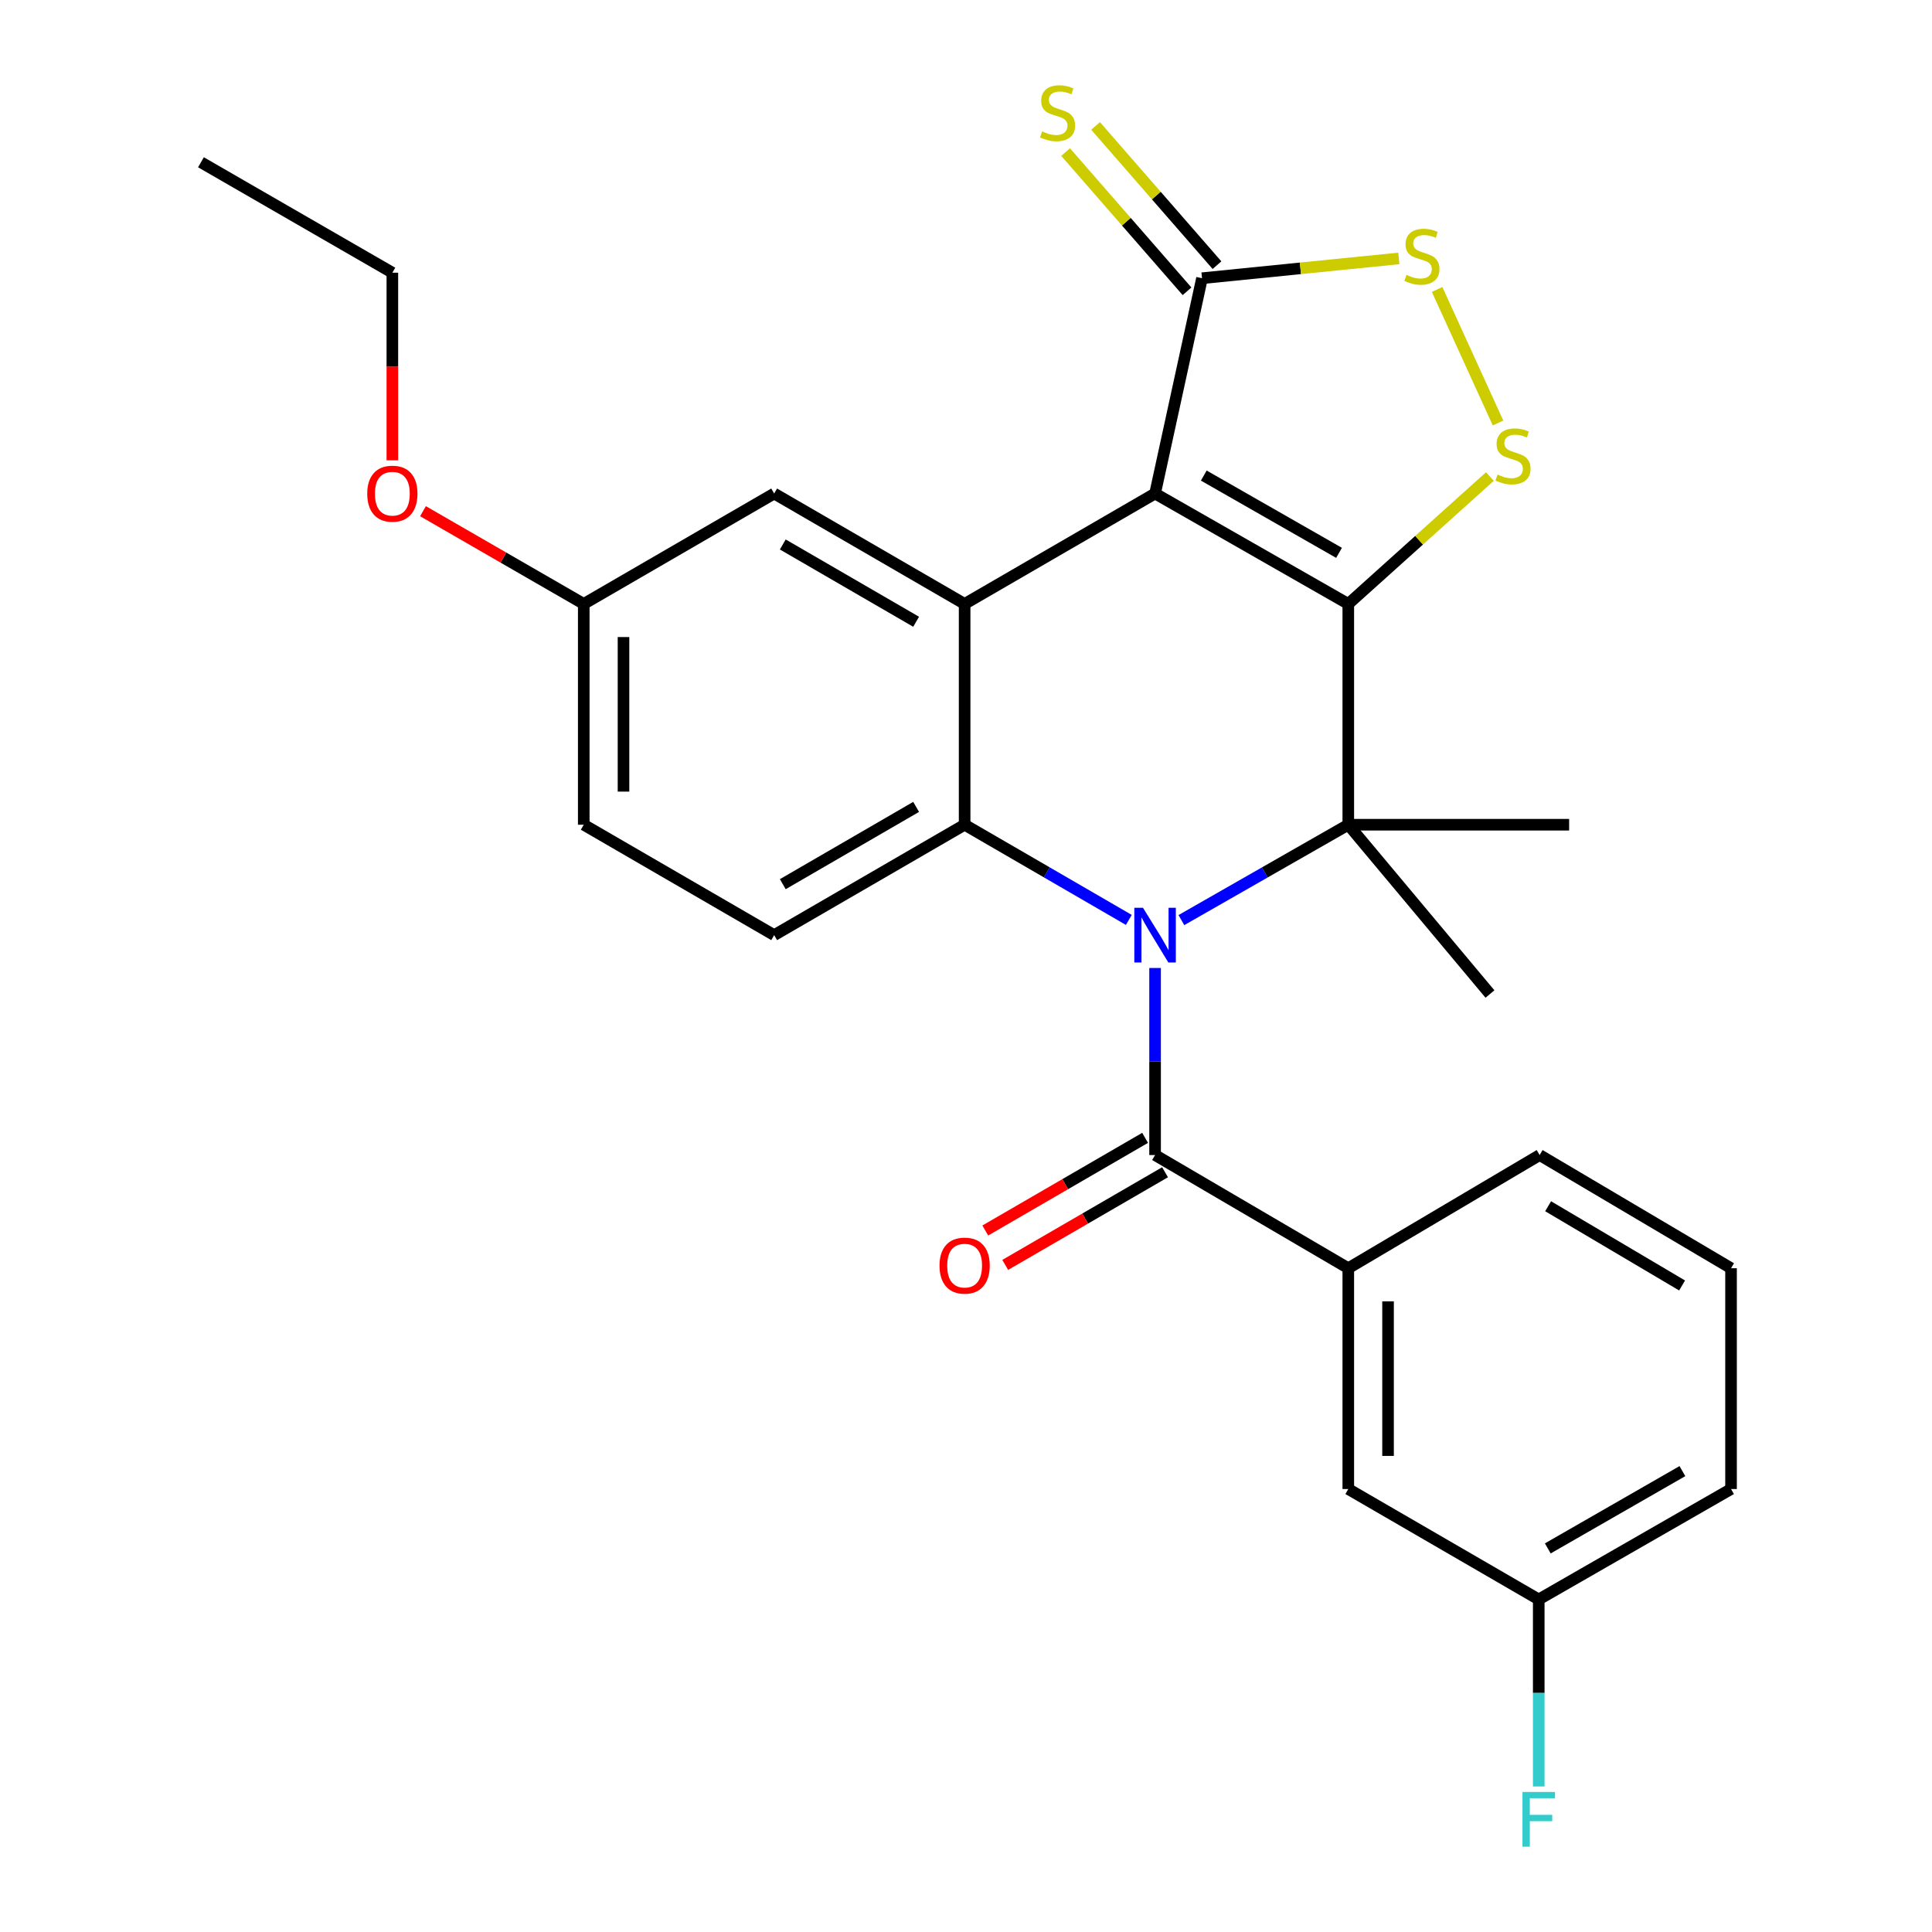 <?xml version='1.0' encoding='iso-8859-1'?>
<svg version='1.1' baseProfile='full'
              xmlns='http://www.w3.org/2000/svg'
                      xmlns:rdkit='http://www.rdkit.org/xml'
                      xmlns:xlink='http://www.w3.org/1999/xlink'
                  xml:space='preserve'
width='1000px' height='1000px' viewBox='0 0 1000 1000'>
<!-- END OF HEADER -->
<rect style='opacity:1.0;fill:#FFFFFF;stroke:none' width='1000' height='1000' x='0' y='0'> </rect>
<path class='bond-1' d='M 697.873,312.592 L 597.867,255.445' style='fill:none;fill-rule:evenodd;stroke:#000000;stroke-width:6px;stroke-linecap:butt;stroke-linejoin:miter;stroke-opacity:1' />
<path class='bond-1' d='M 693.081,286.154 L 623.078,246.151' style='fill:none;fill-rule:evenodd;stroke:#000000;stroke-width:6px;stroke-linecap:butt;stroke-linejoin:miter;stroke-opacity:1' />
<path class='bond-2' d='M 697.873,312.592 L 697.873,426.876' style='fill:none;fill-rule:evenodd;stroke:#000000;stroke-width:6px;stroke-linecap:butt;stroke-linejoin:miter;stroke-opacity:1' />
<path class='bond-5' d='M 697.873,312.592 L 734.523,279.623' style='fill:none;fill-rule:evenodd;stroke:#000000;stroke-width:6px;stroke-linecap:butt;stroke-linejoin:miter;stroke-opacity:1' />
<path class='bond-5' d='M 734.523,279.623 L 771.173,246.654' style='fill:none;fill-rule:evenodd;stroke:#CCCC00;stroke-width:6px;stroke-linecap:butt;stroke-linejoin:miter;stroke-opacity:1' />
<path class='bond-0' d='M 611.487,476.24 L 654.68,451.558' style='fill:none;fill-rule:evenodd;stroke:#0000FF;stroke-width:6px;stroke-linecap:butt;stroke-linejoin:miter;stroke-opacity:1' />
<path class='bond-0' d='M 654.68,451.558 L 697.873,426.876' style='fill:none;fill-rule:evenodd;stroke:#000000;stroke-width:6px;stroke-linecap:butt;stroke-linejoin:miter;stroke-opacity:1' />
<path class='bond-3' d='M 584.279,476.145 L 541.785,451.511' style='fill:none;fill-rule:evenodd;stroke:#0000FF;stroke-width:6px;stroke-linecap:butt;stroke-linejoin:miter;stroke-opacity:1' />
<path class='bond-3' d='M 541.785,451.511 L 499.291,426.876' style='fill:none;fill-rule:evenodd;stroke:#000000;stroke-width:6px;stroke-linecap:butt;stroke-linejoin:miter;stroke-opacity:1' />
<path class='bond-6' d='M 597.867,501.029 L 597.867,549.439' style='fill:none;fill-rule:evenodd;stroke:#0000FF;stroke-width:6px;stroke-linecap:butt;stroke-linejoin:miter;stroke-opacity:1' />
<path class='bond-6' d='M 597.867,549.439 L 597.867,597.849' style='fill:none;fill-rule:evenodd;stroke:#000000;stroke-width:6px;stroke-linecap:butt;stroke-linejoin:miter;stroke-opacity:1' />
<path class='bond-4' d='M 597.867,255.445 L 499.291,312.592' style='fill:none;fill-rule:evenodd;stroke:#000000;stroke-width:6px;stroke-linecap:butt;stroke-linejoin:miter;stroke-opacity:1' />
<path class='bond-7' d='M 597.867,255.445 L 622.16,144.008' style='fill:none;fill-rule:evenodd;stroke:#000000;stroke-width:6px;stroke-linecap:butt;stroke-linejoin:miter;stroke-opacity:1' />
<path class='bond-15' d='M 697.873,426.876 L 771.207,514.5' style='fill:none;fill-rule:evenodd;stroke:#000000;stroke-width:6px;stroke-linecap:butt;stroke-linejoin:miter;stroke-opacity:1' />
<path class='bond-16' d='M 697.873,426.876 L 812.179,426.876' style='fill:none;fill-rule:evenodd;stroke:#000000;stroke-width:6px;stroke-linecap:butt;stroke-linejoin:miter;stroke-opacity:1' />
<path class='bond-10' d='M 499.291,426.876 L 400.704,484.023' style='fill:none;fill-rule:evenodd;stroke:#000000;stroke-width:6px;stroke-linecap:butt;stroke-linejoin:miter;stroke-opacity:1' />
<path class='bond-10' d='M 474.184,417.645 L 405.172,457.648' style='fill:none;fill-rule:evenodd;stroke:#000000;stroke-width:6px;stroke-linecap:butt;stroke-linejoin:miter;stroke-opacity:1' />
<path class='bond-28' d='M 499.291,426.876 L 499.291,312.592' style='fill:none;fill-rule:evenodd;stroke:#000000;stroke-width:6px;stroke-linecap:butt;stroke-linejoin:miter;stroke-opacity:1' />
<path class='bond-11' d='M 499.291,312.592 L 400.704,255.445' style='fill:none;fill-rule:evenodd;stroke:#000000;stroke-width:6px;stroke-linecap:butt;stroke-linejoin:miter;stroke-opacity:1' />
<path class='bond-11' d='M 474.184,321.823 L 405.172,281.819' style='fill:none;fill-rule:evenodd;stroke:#000000;stroke-width:6px;stroke-linecap:butt;stroke-linejoin:miter;stroke-opacity:1' />
<path class='bond-8' d='M 775.382,218.948 L 743.846,149.818' style='fill:none;fill-rule:evenodd;stroke:#CCCC00;stroke-width:6px;stroke-linecap:butt;stroke-linejoin:miter;stroke-opacity:1' />
<path class='bond-9' d='M 597.867,597.849 L 697.873,656.437' style='fill:none;fill-rule:evenodd;stroke:#000000;stroke-width:6px;stroke-linecap:butt;stroke-linejoin:miter;stroke-opacity:1' />
<path class='bond-13' d='M 592.707,588.948 L 551.343,612.928' style='fill:none;fill-rule:evenodd;stroke:#000000;stroke-width:6px;stroke-linecap:butt;stroke-linejoin:miter;stroke-opacity:1' />
<path class='bond-13' d='M 551.343,612.928 L 509.98,636.908' style='fill:none;fill-rule:evenodd;stroke:#FF0000;stroke-width:6px;stroke-linecap:butt;stroke-linejoin:miter;stroke-opacity:1' />
<path class='bond-13' d='M 603.028,606.75 L 561.664,630.73' style='fill:none;fill-rule:evenodd;stroke:#000000;stroke-width:6px;stroke-linecap:butt;stroke-linejoin:miter;stroke-opacity:1' />
<path class='bond-13' d='M 561.664,630.73 L 520.3,654.71' style='fill:none;fill-rule:evenodd;stroke:#FF0000;stroke-width:6px;stroke-linecap:butt;stroke-linejoin:miter;stroke-opacity:1' />
<path class='bond-12' d='M 629.914,137.245 L 598.494,101.218' style='fill:none;fill-rule:evenodd;stroke:#000000;stroke-width:6px;stroke-linecap:butt;stroke-linejoin:miter;stroke-opacity:1' />
<path class='bond-12' d='M 598.494,101.218 L 567.074,65.191' style='fill:none;fill-rule:evenodd;stroke:#CCCC00;stroke-width:6px;stroke-linecap:butt;stroke-linejoin:miter;stroke-opacity:1' />
<path class='bond-12' d='M 614.406,150.77 L 582.986,114.743' style='fill:none;fill-rule:evenodd;stroke:#000000;stroke-width:6px;stroke-linecap:butt;stroke-linejoin:miter;stroke-opacity:1' />
<path class='bond-12' d='M 582.986,114.743 L 551.566,78.716' style='fill:none;fill-rule:evenodd;stroke:#CCCC00;stroke-width:6px;stroke-linecap:butt;stroke-linejoin:miter;stroke-opacity:1' />
<path class='bond-27' d='M 622.16,144.008 L 673.097,138.886' style='fill:none;fill-rule:evenodd;stroke:#000000;stroke-width:6px;stroke-linecap:butt;stroke-linejoin:miter;stroke-opacity:1' />
<path class='bond-27' d='M 673.097,138.886 L 724.035,133.765' style='fill:none;fill-rule:evenodd;stroke:#CCCC00;stroke-width:6px;stroke-linecap:butt;stroke-linejoin:miter;stroke-opacity:1' />
<path class='bond-14' d='M 697.873,656.437 L 697.873,770.721' style='fill:none;fill-rule:evenodd;stroke:#000000;stroke-width:6px;stroke-linecap:butt;stroke-linejoin:miter;stroke-opacity:1' />
<path class='bond-14' d='M 718.45,673.58 L 718.45,753.578' style='fill:none;fill-rule:evenodd;stroke:#000000;stroke-width:6px;stroke-linecap:butt;stroke-linejoin:miter;stroke-opacity:1' />
<path class='bond-21' d='M 697.873,656.437 L 796.917,597.849' style='fill:none;fill-rule:evenodd;stroke:#000000;stroke-width:6px;stroke-linecap:butt;stroke-linejoin:miter;stroke-opacity:1' />
<path class='bond-18' d='M 400.704,484.023 L 302.15,426.876' style='fill:none;fill-rule:evenodd;stroke:#000000;stroke-width:6px;stroke-linecap:butt;stroke-linejoin:miter;stroke-opacity:1' />
<path class='bond-17' d='M 400.704,255.445 L 302.15,312.592' style='fill:none;fill-rule:evenodd;stroke:#000000;stroke-width:6px;stroke-linecap:butt;stroke-linejoin:miter;stroke-opacity:1' />
<path class='bond-19' d='M 697.873,770.721 L 796.449,827.868' style='fill:none;fill-rule:evenodd;stroke:#000000;stroke-width:6px;stroke-linecap:butt;stroke-linejoin:miter;stroke-opacity:1' />
<path class='bond-22' d='M 302.15,312.592 L 260.546,288.593' style='fill:none;fill-rule:evenodd;stroke:#000000;stroke-width:6px;stroke-linecap:butt;stroke-linejoin:miter;stroke-opacity:1' />
<path class='bond-22' d='M 260.546,288.593 L 218.942,264.593' style='fill:none;fill-rule:evenodd;stroke:#FF0000;stroke-width:6px;stroke-linecap:butt;stroke-linejoin:miter;stroke-opacity:1' />
<path class='bond-29' d='M 302.15,312.592 L 302.15,426.876' style='fill:none;fill-rule:evenodd;stroke:#000000;stroke-width:6px;stroke-linecap:butt;stroke-linejoin:miter;stroke-opacity:1' />
<path class='bond-29' d='M 322.727,329.735 L 322.727,409.733' style='fill:none;fill-rule:evenodd;stroke:#000000;stroke-width:6px;stroke-linecap:butt;stroke-linejoin:miter;stroke-opacity:1' />
<path class='bond-20' d='M 796.449,827.868 L 796.449,876.273' style='fill:none;fill-rule:evenodd;stroke:#000000;stroke-width:6px;stroke-linecap:butt;stroke-linejoin:miter;stroke-opacity:1' />
<path class='bond-20' d='M 796.449,876.273 L 796.449,924.677' style='fill:none;fill-rule:evenodd;stroke:#33CCCC;stroke-width:6px;stroke-linecap:butt;stroke-linejoin:miter;stroke-opacity:1' />
<path class='bond-30' d='M 796.449,827.868 L 895.985,770.721' style='fill:none;fill-rule:evenodd;stroke:#000000;stroke-width:6px;stroke-linecap:butt;stroke-linejoin:miter;stroke-opacity:1' />
<path class='bond-30' d='M 801.134,801.451 L 870.809,761.448' style='fill:none;fill-rule:evenodd;stroke:#000000;stroke-width:6px;stroke-linecap:butt;stroke-linejoin:miter;stroke-opacity:1' />
<path class='bond-23' d='M 796.917,597.849 L 895.985,656.437' style='fill:none;fill-rule:evenodd;stroke:#000000;stroke-width:6px;stroke-linecap:butt;stroke-linejoin:miter;stroke-opacity:1' />
<path class='bond-23' d='M 801.303,624.349 L 870.651,665.361' style='fill:none;fill-rule:evenodd;stroke:#000000;stroke-width:6px;stroke-linecap:butt;stroke-linejoin:miter;stroke-opacity:1' />
<path class='bond-25' d='M 203.083,238.267 L 203.083,189.709' style='fill:none;fill-rule:evenodd;stroke:#FF0000;stroke-width:6px;stroke-linecap:butt;stroke-linejoin:miter;stroke-opacity:1' />
<path class='bond-25' d='M 203.083,189.709 L 203.083,141.15' style='fill:none;fill-rule:evenodd;stroke:#000000;stroke-width:6px;stroke-linecap:butt;stroke-linejoin:miter;stroke-opacity:1' />
<path class='bond-24' d='M 895.985,656.437 L 895.985,770.721' style='fill:none;fill-rule:evenodd;stroke:#000000;stroke-width:6px;stroke-linecap:butt;stroke-linejoin:miter;stroke-opacity:1' />
<path class='bond-26' d='M 203.083,141.15 L 104.015,83.991' style='fill:none;fill-rule:evenodd;stroke:#000000;stroke-width:6px;stroke-linecap:butt;stroke-linejoin:miter;stroke-opacity:1' />
<path  class='atom-1' d='M 591.607 469.863
L 600.887 484.863
Q 601.807 486.343, 603.287 489.023
Q 604.767 491.703, 604.847 491.863
L 604.847 469.863
L 608.607 469.863
L 608.607 498.183
L 604.727 498.183
L 594.767 481.783
Q 593.607 479.863, 592.367 477.663
Q 591.167 475.463, 590.807 474.783
L 590.807 498.183
L 587.127 498.183
L 587.127 469.863
L 591.607 469.863
' fill='#0000FF'/>
<path  class='atom-6' d='M 775.119 245.628
Q 775.439 245.748, 776.759 246.308
Q 778.079 246.868, 779.519 247.228
Q 780.999 247.548, 782.439 247.548
Q 785.119 247.548, 786.679 246.268
Q 788.239 244.948, 788.239 242.668
Q 788.239 241.108, 787.439 240.148
Q 786.679 239.188, 785.479 238.668
Q 784.279 238.148, 782.279 237.548
Q 779.759 236.788, 778.239 236.068
Q 776.759 235.348, 775.679 233.828
Q 774.639 232.308, 774.639 229.748
Q 774.639 226.188, 777.039 223.988
Q 779.479 221.788, 784.279 221.788
Q 787.559 221.788, 791.279 223.348
L 790.359 226.428
Q 786.959 225.028, 784.399 225.028
Q 781.639 225.028, 780.119 226.188
Q 778.599 227.308, 778.639 229.268
Q 778.639 230.788, 779.399 231.708
Q 780.199 232.628, 781.319 233.148
Q 782.479 233.668, 784.399 234.268
Q 786.959 235.068, 788.479 235.868
Q 789.999 236.668, 791.079 238.308
Q 792.199 239.908, 792.199 242.668
Q 792.199 246.588, 789.559 248.708
Q 786.959 250.788, 782.599 250.788
Q 780.079 250.788, 778.159 250.228
Q 776.279 249.708, 774.039 248.788
L 775.119 245.628
' fill='#CCCC00'/>
<path  class='atom-9' d='M 727.975 142.285
Q 728.295 142.405, 729.615 142.965
Q 730.935 143.525, 732.375 143.885
Q 733.855 144.205, 735.295 144.205
Q 737.975 144.205, 739.535 142.925
Q 741.095 141.605, 741.095 139.325
Q 741.095 137.765, 740.295 136.805
Q 739.535 135.845, 738.335 135.325
Q 737.135 134.805, 735.135 134.205
Q 732.615 133.445, 731.095 132.725
Q 729.615 132.005, 728.535 130.485
Q 727.495 128.965, 727.495 126.405
Q 727.495 122.845, 729.895 120.645
Q 732.335 118.445, 737.135 118.445
Q 740.415 118.445, 744.135 120.005
L 743.215 123.085
Q 739.815 121.685, 737.255 121.685
Q 734.495 121.685, 732.975 122.845
Q 731.455 123.965, 731.495 125.925
Q 731.495 127.445, 732.255 128.365
Q 733.055 129.285, 734.175 129.805
Q 735.335 130.325, 737.255 130.925
Q 739.815 131.725, 741.335 132.525
Q 742.855 133.325, 743.935 134.965
Q 745.055 136.565, 745.055 139.325
Q 745.055 143.245, 742.415 145.365
Q 739.815 147.445, 735.455 147.445
Q 732.935 147.445, 731.015 146.885
Q 729.135 146.365, 726.895 145.445
L 727.975 142.285
' fill='#CCCC00'/>
<path  class='atom-13' d='M 539.396 68.001
Q 539.716 68.121, 541.036 68.681
Q 542.356 69.241, 543.796 69.601
Q 545.276 69.921, 546.716 69.921
Q 549.396 69.921, 550.956 68.641
Q 552.516 67.321, 552.516 65.041
Q 552.516 63.481, 551.716 62.521
Q 550.956 61.561, 549.756 61.041
Q 548.556 60.521, 546.556 59.921
Q 544.036 59.161, 542.516 58.441
Q 541.036 57.721, 539.956 56.201
Q 538.916 54.681, 538.916 52.121
Q 538.916 48.561, 541.316 46.361
Q 543.756 44.161, 548.556 44.161
Q 551.836 44.161, 555.556 45.721
L 554.636 48.801
Q 551.236 47.401, 548.676 47.401
Q 545.916 47.401, 544.396 48.561
Q 542.876 49.681, 542.916 51.641
Q 542.916 53.161, 543.676 54.081
Q 544.476 55.001, 545.596 55.521
Q 546.756 56.041, 548.676 56.641
Q 551.236 57.441, 552.756 58.241
Q 554.276 59.041, 555.356 60.681
Q 556.476 62.281, 556.476 65.041
Q 556.476 68.961, 553.836 71.081
Q 551.236 73.161, 546.876 73.161
Q 544.356 73.161, 542.436 72.601
Q 540.556 72.081, 538.316 71.161
L 539.396 68.001
' fill='#CCCC00'/>
<path  class='atom-14' d='M 486.291 655.077
Q 486.291 648.277, 489.651 644.477
Q 493.011 640.677, 499.291 640.677
Q 505.571 640.677, 508.931 644.477
Q 512.291 648.277, 512.291 655.077
Q 512.291 661.957, 508.891 665.877
Q 505.491 669.757, 499.291 669.757
Q 493.051 669.757, 489.651 665.877
Q 486.291 661.997, 486.291 655.077
M 499.291 666.557
Q 503.611 666.557, 505.931 663.677
Q 508.291 660.757, 508.291 655.077
Q 508.291 649.517, 505.931 646.717
Q 503.611 643.877, 499.291 643.877
Q 494.971 643.877, 492.611 646.677
Q 490.291 649.477, 490.291 655.077
Q 490.291 660.797, 492.611 663.677
Q 494.971 666.557, 499.291 666.557
' fill='#FF0000'/>
<path  class='atom-21' d='M 788.029 927.523
L 804.869 927.523
L 804.869 930.763
L 791.829 930.763
L 791.829 939.363
L 803.429 939.363
L 803.429 942.643
L 791.829 942.643
L 791.829 955.843
L 788.029 955.843
L 788.029 927.523
' fill='#33CCCC'/>
<path  class='atom-23' d='M 190.083 255.525
Q 190.083 248.725, 193.443 244.925
Q 196.803 241.125, 203.083 241.125
Q 209.363 241.125, 212.723 244.925
Q 216.083 248.725, 216.083 255.525
Q 216.083 262.405, 212.683 266.325
Q 209.283 270.205, 203.083 270.205
Q 196.843 270.205, 193.443 266.325
Q 190.083 262.445, 190.083 255.525
M 203.083 267.005
Q 207.403 267.005, 209.723 264.125
Q 212.083 261.205, 212.083 255.525
Q 212.083 249.965, 209.723 247.165
Q 207.403 244.325, 203.083 244.325
Q 198.763 244.325, 196.403 247.125
Q 194.083 249.925, 194.083 255.525
Q 194.083 261.245, 196.403 264.125
Q 198.763 267.005, 203.083 267.005
' fill='#FF0000'/>
</svg>
